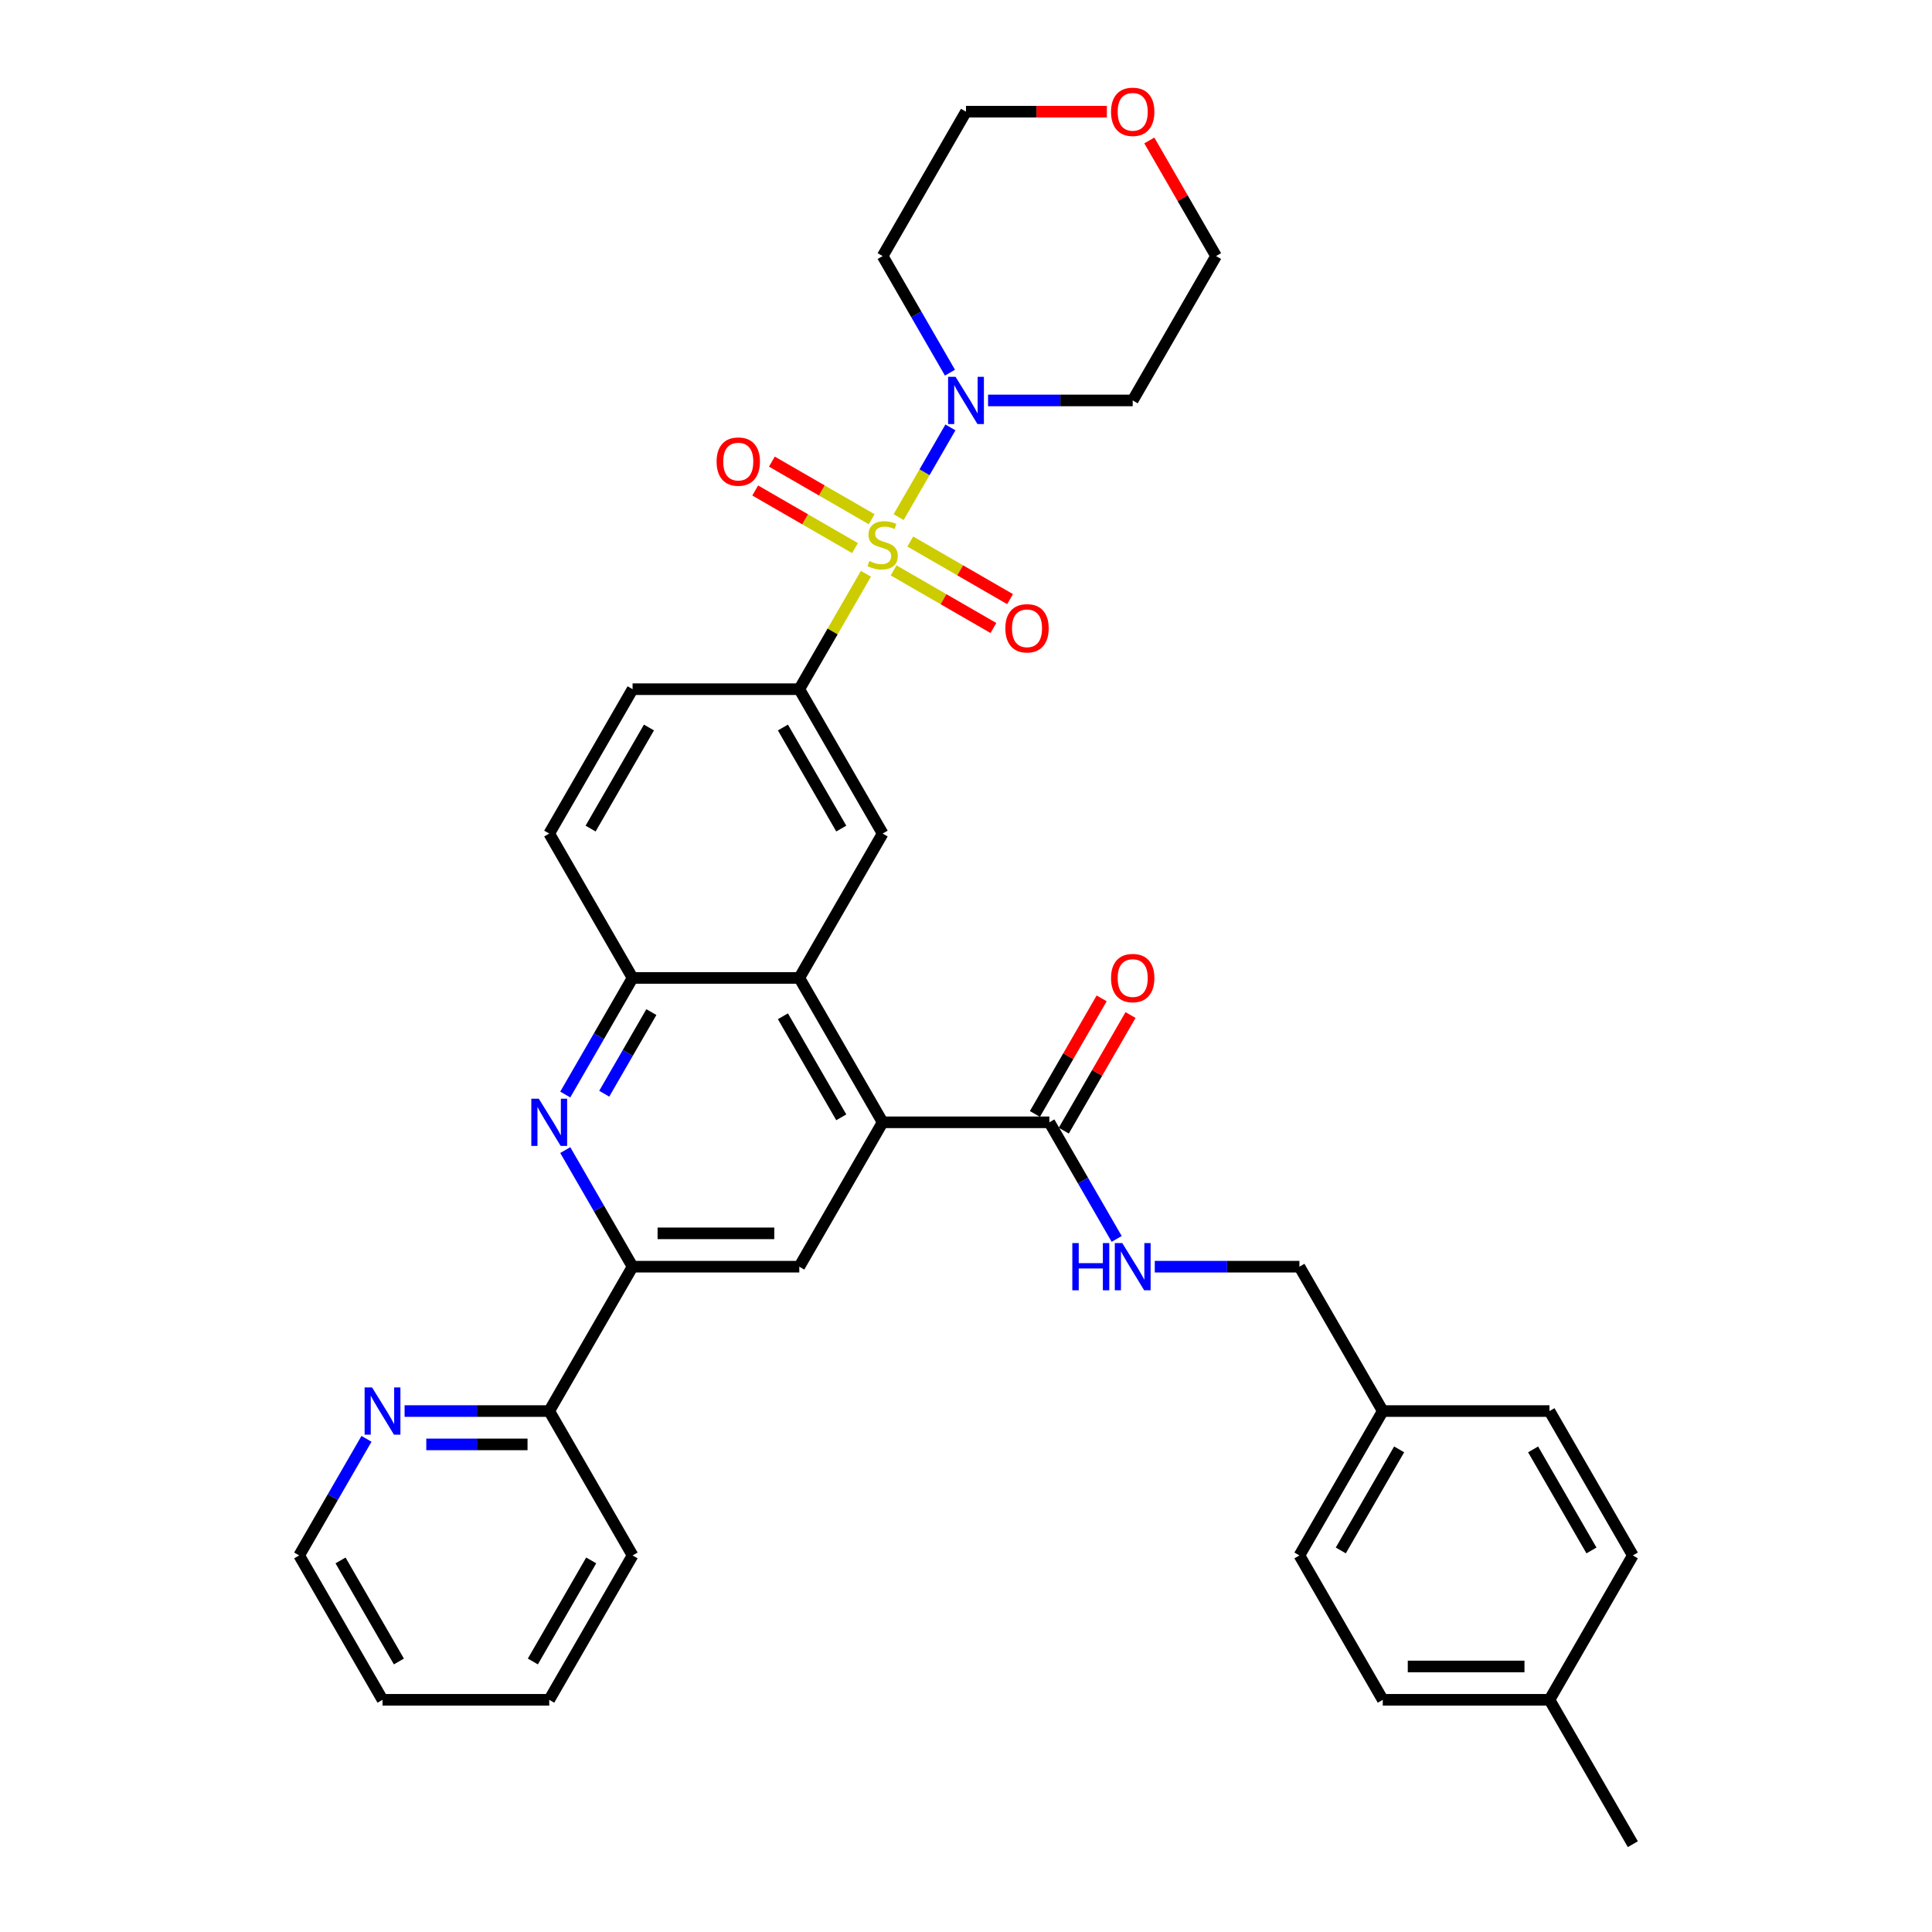 <?xml version='1.0' encoding='iso-8859-1'?>
<svg version='1.1' baseProfile='full'
              xmlns='http://www.w3.org/2000/svg'
                      xmlns:rdkit='http://www.rdkit.org/xml'
                      xmlns:xlink='http://www.w3.org/1999/xlink'
                  xml:space='preserve'
width='1000px' height='1000px' viewBox='0 0 1000 1000'>
<!-- END OF HEADER -->
<rect style='opacity:1.0;fill:#FFFFFF;stroke:none' width='1000' height='1000' x='0' y='0'> </rect>
<path class='bond-1' d='M 465.136,267.654 L 478.537,244.441' style='fill:none;fill-rule:evenodd;stroke:#CCCC00;stroke-width:6px;stroke-linecap:butt;stroke-linejoin:miter;stroke-opacity:1' />
<path class='bond-1' d='M 478.537,244.441 L 491.939,221.228' style='fill:none;fill-rule:evenodd;stroke:#0000FF;stroke-width:6px;stroke-linecap:butt;stroke-linejoin:miter;stroke-opacity:1' />
<path class='bond-3' d='M 448.197,296.992 L 430.955,326.857' style='fill:none;fill-rule:evenodd;stroke:#CCCC00;stroke-width:6px;stroke-linecap:butt;stroke-linejoin:miter;stroke-opacity:1' />
<path class='bond-3' d='M 430.955,326.857 L 413.712,356.723' style='fill:none;fill-rule:evenodd;stroke:#000000;stroke-width:6px;stroke-linecap:butt;stroke-linejoin:miter;stroke-opacity:1' />
<path class='bond-10' d='M 462.534,295.236 L 488.358,310.146' style='fill:none;fill-rule:evenodd;stroke:#CCCC00;stroke-width:6px;stroke-linecap:butt;stroke-linejoin:miter;stroke-opacity:1' />
<path class='bond-10' d='M 488.358,310.146 L 514.183,325.056' style='fill:none;fill-rule:evenodd;stroke:#FF0000;stroke-width:6px;stroke-linecap:butt;stroke-linejoin:miter;stroke-opacity:1' />
<path class='bond-10' d='M 471.162,280.291 L 496.987,295.201' style='fill:none;fill-rule:evenodd;stroke:#CCCC00;stroke-width:6px;stroke-linecap:butt;stroke-linejoin:miter;stroke-opacity:1' />
<path class='bond-10' d='M 496.987,295.201 L 522.812,310.111' style='fill:none;fill-rule:evenodd;stroke:#FF0000;stroke-width:6px;stroke-linecap:butt;stroke-linejoin:miter;stroke-opacity:1' />
<path class='bond-11' d='M 451.178,268.753 L 425.353,253.843' style='fill:none;fill-rule:evenodd;stroke:#CCCC00;stroke-width:6px;stroke-linecap:butt;stroke-linejoin:miter;stroke-opacity:1' />
<path class='bond-11' d='M 425.353,253.843 L 399.529,238.933' style='fill:none;fill-rule:evenodd;stroke:#FF0000;stroke-width:6px;stroke-linecap:butt;stroke-linejoin:miter;stroke-opacity:1' />
<path class='bond-11' d='M 442.549,283.698 L 416.725,268.789' style='fill:none;fill-rule:evenodd;stroke:#CCCC00;stroke-width:6px;stroke-linecap:butt;stroke-linejoin:miter;stroke-opacity:1' />
<path class='bond-11' d='M 416.725,268.789 L 390.9,253.879' style='fill:none;fill-rule:evenodd;stroke:#FF0000;stroke-width:6px;stroke-linecap:butt;stroke-linejoin:miter;stroke-opacity:1' />
<path class='bond-0' d='M 456.856,580.906 L 413.712,506.178' style='fill:none;fill-rule:evenodd;stroke:#000000;stroke-width:6px;stroke-linecap:butt;stroke-linejoin:miter;stroke-opacity:1' />
<path class='bond-0' d='M 435.439,578.326 L 405.238,526.016' style='fill:none;fill-rule:evenodd;stroke:#000000;stroke-width:6px;stroke-linecap:butt;stroke-linejoin:miter;stroke-opacity:1' />
<path class='bond-6' d='M 456.856,580.906 L 413.712,655.634' style='fill:none;fill-rule:evenodd;stroke:#000000;stroke-width:6px;stroke-linecap:butt;stroke-linejoin:miter;stroke-opacity:1' />
<path class='bond-9' d='M 456.856,580.906 L 543.144,580.906' style='fill:none;fill-rule:evenodd;stroke:#000000;stroke-width:6px;stroke-linecap:butt;stroke-linejoin:miter;stroke-opacity:1' />
<path class='bond-19' d='M 491.7,192.891 L 474.278,162.715' style='fill:none;fill-rule:evenodd;stroke:#0000FF;stroke-width:6px;stroke-linecap:butt;stroke-linejoin:miter;stroke-opacity:1' />
<path class='bond-19' d='M 474.278,162.715 L 456.856,132.539' style='fill:none;fill-rule:evenodd;stroke:#000000;stroke-width:6px;stroke-linecap:butt;stroke-linejoin:miter;stroke-opacity:1' />
<path class='bond-20' d='M 511.425,207.267 L 548.856,207.267' style='fill:none;fill-rule:evenodd;stroke:#0000FF;stroke-width:6px;stroke-linecap:butt;stroke-linejoin:miter;stroke-opacity:1' />
<path class='bond-20' d='M 548.856,207.267 L 586.288,207.267' style='fill:none;fill-rule:evenodd;stroke:#000000;stroke-width:6px;stroke-linecap:butt;stroke-linejoin:miter;stroke-opacity:1' />
<path class='bond-2' d='M 292.579,566.53 L 310.001,536.354' style='fill:none;fill-rule:evenodd;stroke:#0000FF;stroke-width:6px;stroke-linecap:butt;stroke-linejoin:miter;stroke-opacity:1' />
<path class='bond-2' d='M 310.001,536.354 L 327.423,506.178' style='fill:none;fill-rule:evenodd;stroke:#000000;stroke-width:6px;stroke-linecap:butt;stroke-linejoin:miter;stroke-opacity:1' />
<path class='bond-2' d='M 312.751,566.106 L 324.947,544.983' style='fill:none;fill-rule:evenodd;stroke:#0000FF;stroke-width:6px;stroke-linecap:butt;stroke-linejoin:miter;stroke-opacity:1' />
<path class='bond-2' d='M 324.947,544.983 L 337.142,523.86' style='fill:none;fill-rule:evenodd;stroke:#000000;stroke-width:6px;stroke-linecap:butt;stroke-linejoin:miter;stroke-opacity:1' />
<path class='bond-5' d='M 292.579,595.282 L 310.001,625.458' style='fill:none;fill-rule:evenodd;stroke:#0000FF;stroke-width:6px;stroke-linecap:butt;stroke-linejoin:miter;stroke-opacity:1' />
<path class='bond-5' d='M 310.001,625.458 L 327.423,655.634' style='fill:none;fill-rule:evenodd;stroke:#000000;stroke-width:6px;stroke-linecap:butt;stroke-linejoin:miter;stroke-opacity:1' />
<path class='bond-8' d='M 413.712,356.723 L 456.856,431.45' style='fill:none;fill-rule:evenodd;stroke:#000000;stroke-width:6px;stroke-linecap:butt;stroke-linejoin:miter;stroke-opacity:1' />
<path class='bond-8' d='M 405.238,376.561 L 435.439,428.87' style='fill:none;fill-rule:evenodd;stroke:#000000;stroke-width:6px;stroke-linecap:butt;stroke-linejoin:miter;stroke-opacity:1' />
<path class='bond-15' d='M 413.712,356.723 L 327.423,356.723' style='fill:none;fill-rule:evenodd;stroke:#000000;stroke-width:6px;stroke-linecap:butt;stroke-linejoin:miter;stroke-opacity:1' />
<path class='bond-4' d='M 413.712,506.178 L 456.856,431.45' style='fill:none;fill-rule:evenodd;stroke:#000000;stroke-width:6px;stroke-linecap:butt;stroke-linejoin:miter;stroke-opacity:1' />
<path class='bond-36' d='M 413.712,506.178 L 327.423,506.178' style='fill:none;fill-rule:evenodd;stroke:#000000;stroke-width:6px;stroke-linecap:butt;stroke-linejoin:miter;stroke-opacity:1' />
<path class='bond-13' d='M 327.423,655.634 L 284.279,730.362' style='fill:none;fill-rule:evenodd;stroke:#000000;stroke-width:6px;stroke-linecap:butt;stroke-linejoin:miter;stroke-opacity:1' />
<path class='bond-37' d='M 327.423,655.634 L 413.712,655.634' style='fill:none;fill-rule:evenodd;stroke:#000000;stroke-width:6px;stroke-linecap:butt;stroke-linejoin:miter;stroke-opacity:1' />
<path class='bond-37' d='M 340.367,638.376 L 400.768,638.376' style='fill:none;fill-rule:evenodd;stroke:#000000;stroke-width:6px;stroke-linecap:butt;stroke-linejoin:miter;stroke-opacity:1' />
<path class='bond-7' d='M 327.423,506.178 L 284.279,431.45' style='fill:none;fill-rule:evenodd;stroke:#000000;stroke-width:6px;stroke-linecap:butt;stroke-linejoin:miter;stroke-opacity:1' />
<path class='bond-12' d='M 543.144,580.906 L 560.566,611.082' style='fill:none;fill-rule:evenodd;stroke:#000000;stroke-width:6px;stroke-linecap:butt;stroke-linejoin:miter;stroke-opacity:1' />
<path class='bond-12' d='M 560.566,611.082 L 577.989,641.258' style='fill:none;fill-rule:evenodd;stroke:#0000FF;stroke-width:6px;stroke-linecap:butt;stroke-linejoin:miter;stroke-opacity:1' />
<path class='bond-16' d='M 550.617,585.221 L 567.89,555.303' style='fill:none;fill-rule:evenodd;stroke:#000000;stroke-width:6px;stroke-linecap:butt;stroke-linejoin:miter;stroke-opacity:1' />
<path class='bond-16' d='M 567.89,555.303 L 585.162,525.386' style='fill:none;fill-rule:evenodd;stroke:#FF0000;stroke-width:6px;stroke-linecap:butt;stroke-linejoin:miter;stroke-opacity:1' />
<path class='bond-16' d='M 535.671,576.592 L 552.944,546.674' style='fill:none;fill-rule:evenodd;stroke:#000000;stroke-width:6px;stroke-linecap:butt;stroke-linejoin:miter;stroke-opacity:1' />
<path class='bond-16' d='M 552.944,546.674 L 570.217,516.757' style='fill:none;fill-rule:evenodd;stroke:#FF0000;stroke-width:6px;stroke-linecap:butt;stroke-linejoin:miter;stroke-opacity:1' />
<path class='bond-21' d='M 597.713,655.634 L 635.145,655.634' style='fill:none;fill-rule:evenodd;stroke:#0000FF;stroke-width:6px;stroke-linecap:butt;stroke-linejoin:miter;stroke-opacity:1' />
<path class='bond-21' d='M 635.145,655.634 L 672.577,655.634' style='fill:none;fill-rule:evenodd;stroke:#000000;stroke-width:6px;stroke-linecap:butt;stroke-linejoin:miter;stroke-opacity:1' />
<path class='bond-14' d='M 284.279,730.362 L 246.847,730.362' style='fill:none;fill-rule:evenodd;stroke:#000000;stroke-width:6px;stroke-linecap:butt;stroke-linejoin:miter;stroke-opacity:1' />
<path class='bond-14' d='M 246.847,730.362 L 209.415,730.362' style='fill:none;fill-rule:evenodd;stroke:#0000FF;stroke-width:6px;stroke-linecap:butt;stroke-linejoin:miter;stroke-opacity:1' />
<path class='bond-14' d='M 273.05,747.62 L 246.847,747.62' style='fill:none;fill-rule:evenodd;stroke:#000000;stroke-width:6px;stroke-linecap:butt;stroke-linejoin:miter;stroke-opacity:1' />
<path class='bond-14' d='M 246.847,747.62 L 220.645,747.62' style='fill:none;fill-rule:evenodd;stroke:#0000FF;stroke-width:6px;stroke-linecap:butt;stroke-linejoin:miter;stroke-opacity:1' />
<path class='bond-31' d='M 284.279,730.362 L 327.423,805.09' style='fill:none;fill-rule:evenodd;stroke:#000000;stroke-width:6px;stroke-linecap:butt;stroke-linejoin:miter;stroke-opacity:1' />
<path class='bond-30' d='M 189.691,744.737 L 172.269,774.914' style='fill:none;fill-rule:evenodd;stroke:#0000FF;stroke-width:6px;stroke-linecap:butt;stroke-linejoin:miter;stroke-opacity:1' />
<path class='bond-30' d='M 172.269,774.914 L 154.847,805.09' style='fill:none;fill-rule:evenodd;stroke:#000000;stroke-width:6px;stroke-linecap:butt;stroke-linejoin:miter;stroke-opacity:1' />
<path class='bond-17' d='M 327.423,356.723 L 284.279,431.45' style='fill:none;fill-rule:evenodd;stroke:#000000;stroke-width:6px;stroke-linecap:butt;stroke-linejoin:miter;stroke-opacity:1' />
<path class='bond-17' d='M 335.897,376.561 L 305.696,428.87' style='fill:none;fill-rule:evenodd;stroke:#000000;stroke-width:6px;stroke-linecap:butt;stroke-linejoin:miter;stroke-opacity:1' />
<path class='bond-18' d='M 594.887,72.704 L 612.16,102.622' style='fill:none;fill-rule:evenodd;stroke:#FF0000;stroke-width:6px;stroke-linecap:butt;stroke-linejoin:miter;stroke-opacity:1' />
<path class='bond-18' d='M 612.16,102.622 L 629.432,132.539' style='fill:none;fill-rule:evenodd;stroke:#000000;stroke-width:6px;stroke-linecap:butt;stroke-linejoin:miter;stroke-opacity:1' />
<path class='bond-35' d='M 572.914,57.811 L 536.457,57.811' style='fill:none;fill-rule:evenodd;stroke:#FF0000;stroke-width:6px;stroke-linecap:butt;stroke-linejoin:miter;stroke-opacity:1' />
<path class='bond-35' d='M 536.457,57.811 L 500,57.811' style='fill:none;fill-rule:evenodd;stroke:#000000;stroke-width:6px;stroke-linecap:butt;stroke-linejoin:miter;stroke-opacity:1' />
<path class='bond-28' d='M 456.856,132.539 L 500,57.811' style='fill:none;fill-rule:evenodd;stroke:#000000;stroke-width:6px;stroke-linecap:butt;stroke-linejoin:miter;stroke-opacity:1' />
<path class='bond-29' d='M 586.288,207.267 L 629.432,132.539' style='fill:none;fill-rule:evenodd;stroke:#000000;stroke-width:6px;stroke-linecap:butt;stroke-linejoin:miter;stroke-opacity:1' />
<path class='bond-22' d='M 672.577,655.634 L 715.721,730.362' style='fill:none;fill-rule:evenodd;stroke:#000000;stroke-width:6px;stroke-linecap:butt;stroke-linejoin:miter;stroke-opacity:1' />
<path class='bond-24' d='M 715.721,730.362 L 802.009,730.362' style='fill:none;fill-rule:evenodd;stroke:#000000;stroke-width:6px;stroke-linecap:butt;stroke-linejoin:miter;stroke-opacity:1' />
<path class='bond-25' d='M 715.721,730.362 L 672.577,805.09' style='fill:none;fill-rule:evenodd;stroke:#000000;stroke-width:6px;stroke-linecap:butt;stroke-linejoin:miter;stroke-opacity:1' />
<path class='bond-25' d='M 724.195,750.2 L 693.994,802.509' style='fill:none;fill-rule:evenodd;stroke:#000000;stroke-width:6px;stroke-linecap:butt;stroke-linejoin:miter;stroke-opacity:1' />
<path class='bond-23' d='M 802.009,879.818 L 715.721,879.818' style='fill:none;fill-rule:evenodd;stroke:#000000;stroke-width:6px;stroke-linecap:butt;stroke-linejoin:miter;stroke-opacity:1' />
<path class='bond-23' d='M 789.066,862.56 L 728.664,862.56' style='fill:none;fill-rule:evenodd;stroke:#000000;stroke-width:6px;stroke-linecap:butt;stroke-linejoin:miter;stroke-opacity:1' />
<path class='bond-32' d='M 802.009,879.818 L 845.153,954.545' style='fill:none;fill-rule:evenodd;stroke:#000000;stroke-width:6px;stroke-linecap:butt;stroke-linejoin:miter;stroke-opacity:1' />
<path class='bond-39' d='M 802.009,879.818 L 845.153,805.09' style='fill:none;fill-rule:evenodd;stroke:#000000;stroke-width:6px;stroke-linecap:butt;stroke-linejoin:miter;stroke-opacity:1' />
<path class='bond-27' d='M 802.009,730.362 L 845.153,805.09' style='fill:none;fill-rule:evenodd;stroke:#000000;stroke-width:6px;stroke-linecap:butt;stroke-linejoin:miter;stroke-opacity:1' />
<path class='bond-27' d='M 793.535,750.2 L 823.736,802.509' style='fill:none;fill-rule:evenodd;stroke:#000000;stroke-width:6px;stroke-linecap:butt;stroke-linejoin:miter;stroke-opacity:1' />
<path class='bond-26' d='M 672.577,805.09 L 715.721,879.818' style='fill:none;fill-rule:evenodd;stroke:#000000;stroke-width:6px;stroke-linecap:butt;stroke-linejoin:miter;stroke-opacity:1' />
<path class='bond-38' d='M 154.847,805.09 L 197.991,879.818' style='fill:none;fill-rule:evenodd;stroke:#000000;stroke-width:6px;stroke-linecap:butt;stroke-linejoin:miter;stroke-opacity:1' />
<path class='bond-38' d='M 176.264,807.67 L 206.465,859.98' style='fill:none;fill-rule:evenodd;stroke:#000000;stroke-width:6px;stroke-linecap:butt;stroke-linejoin:miter;stroke-opacity:1' />
<path class='bond-34' d='M 327.423,805.09 L 284.279,879.818' style='fill:none;fill-rule:evenodd;stroke:#000000;stroke-width:6px;stroke-linecap:butt;stroke-linejoin:miter;stroke-opacity:1' />
<path class='bond-34' d='M 306.006,807.67 L 275.805,859.98' style='fill:none;fill-rule:evenodd;stroke:#000000;stroke-width:6px;stroke-linecap:butt;stroke-linejoin:miter;stroke-opacity:1' />
<path class='bond-33' d='M 197.991,879.818 L 284.279,879.818' style='fill:none;fill-rule:evenodd;stroke:#000000;stroke-width:6px;stroke-linecap:butt;stroke-linejoin:miter;stroke-opacity:1' />
<path  class='atom-0' d='M 449.953 290.382
Q 450.229 290.485, 451.368 290.969
Q 452.507 291.452, 453.749 291.762
Q 455.027 292.039, 456.269 292.039
Q 458.582 292.039, 459.928 290.934
Q 461.274 289.795, 461.274 287.828
Q 461.274 286.482, 460.583 285.653
Q 459.928 284.825, 458.892 284.376
Q 457.857 283.927, 456.131 283.41
Q 453.957 282.754, 452.645 282.133
Q 451.368 281.511, 450.436 280.2
Q 449.539 278.888, 449.539 276.679
Q 449.539 273.607, 451.61 271.709
Q 453.715 269.811, 457.857 269.811
Q 460.687 269.811, 463.897 271.157
L 463.103 273.815
Q 460.169 272.606, 457.96 272.606
Q 455.579 272.606, 454.267 273.607
Q 452.956 274.574, 452.99 276.265
Q 452.99 277.577, 453.646 278.371
Q 454.336 279.164, 455.303 279.613
Q 456.304 280.062, 457.96 280.58
Q 460.169 281.27, 461.481 281.96
Q 462.792 282.65, 463.724 284.066
Q 464.691 285.446, 464.691 287.828
Q 464.691 291.21, 462.413 293.04
Q 460.169 294.834, 456.407 294.834
Q 454.233 294.834, 452.576 294.351
Q 450.954 293.902, 449.021 293.109
L 449.953 290.382
' fill='#CCCC00'/>
<path  class='atom-2' d='M 494.598 195.048
L 502.606 207.992
Q 503.4 209.269, 504.677 211.581
Q 505.954 213.894, 506.023 214.032
L 506.023 195.048
L 509.267 195.048
L 509.267 219.485
L 505.919 219.485
L 497.325 205.334
Q 496.324 203.677, 495.254 201.779
Q 494.219 199.88, 493.908 199.294
L 493.908 219.485
L 490.733 219.485
L 490.733 195.048
L 494.598 195.048
' fill='#0000FF'/>
<path  class='atom-3' d='M 278.878 568.688
L 286.885 581.631
Q 287.679 582.908, 288.956 585.221
Q 290.233 587.533, 290.302 587.671
L 290.302 568.688
L 293.547 568.688
L 293.547 593.125
L 290.199 593.125
L 281.604 578.973
Q 280.603 577.317, 279.533 575.418
Q 278.498 573.52, 278.187 572.933
L 278.187 593.125
L 275.012 593.125
L 275.012 568.688
L 278.878 568.688
' fill='#0000FF'/>
<path  class='atom-11' d='M 520.366 325.208
Q 520.366 319.34, 523.266 316.061
Q 526.165 312.782, 531.584 312.782
Q 537.003 312.782, 539.902 316.061
Q 542.801 319.34, 542.801 325.208
Q 542.801 331.144, 539.867 334.527
Q 536.934 337.875, 531.584 337.875
Q 526.199 337.875, 523.266 334.527
Q 520.366 331.179, 520.366 325.208
M 531.584 335.114
Q 535.311 335.114, 537.313 332.629
Q 539.35 330.109, 539.35 325.208
Q 539.35 320.41, 537.313 317.994
Q 535.311 315.544, 531.584 315.544
Q 527.856 315.544, 525.82 317.96
Q 523.818 320.376, 523.818 325.208
Q 523.818 330.144, 525.82 332.629
Q 527.856 335.114, 531.584 335.114
' fill='#FF0000'/>
<path  class='atom-12' d='M 370.91 238.92
Q 370.91 233.052, 373.81 229.773
Q 376.709 226.494, 382.128 226.494
Q 387.547 226.494, 390.446 229.773
Q 393.345 233.052, 393.345 238.92
Q 393.345 244.856, 390.412 248.239
Q 387.478 251.587, 382.128 251.587
Q 376.744 251.587, 373.81 248.239
Q 370.91 244.891, 370.91 238.92
M 382.128 248.825
Q 385.856 248.825, 387.858 246.34
Q 389.894 243.821, 389.894 238.92
Q 389.894 234.122, 387.858 231.706
Q 385.856 229.255, 382.128 229.255
Q 378.4 229.255, 376.364 231.671
Q 374.362 234.087, 374.362 238.92
Q 374.362 243.855, 376.364 246.34
Q 378.4 248.825, 382.128 248.825
' fill='#FF0000'/>
<path  class='atom-13' d='M 555.035 643.416
L 558.348 643.416
L 558.348 653.805
L 570.843 653.805
L 570.843 643.416
L 574.156 643.416
L 574.156 667.852
L 570.843 667.852
L 570.843 656.566
L 558.348 656.566
L 558.348 667.852
L 555.035 667.852
L 555.035 643.416
' fill='#0000FF'/>
<path  class='atom-13' d='M 580.887 643.416
L 588.894 656.359
Q 589.688 657.636, 590.965 659.948
Q 592.242 662.261, 592.311 662.399
L 592.311 643.416
L 595.556 643.416
L 595.556 667.852
L 592.208 667.852
L 583.613 653.701
Q 582.612 652.044, 581.542 650.146
Q 580.507 648.248, 580.196 647.661
L 580.196 667.852
L 577.021 667.852
L 577.021 643.416
L 580.887 643.416
' fill='#0000FF'/>
<path  class='atom-15' d='M 192.589 718.143
L 200.597 731.087
Q 201.391 732.364, 202.668 734.676
Q 203.945 736.989, 204.014 737.127
L 204.014 718.143
L 207.258 718.143
L 207.258 742.58
L 203.91 742.58
L 195.316 728.429
Q 194.315 726.772, 193.245 724.874
Q 192.21 722.976, 191.899 722.389
L 191.899 742.58
L 188.724 742.58
L 188.724 718.143
L 192.589 718.143
' fill='#0000FF'/>
<path  class='atom-17' d='M 575.071 506.247
Q 575.071 500.38, 577.97 497.101
Q 580.869 493.822, 586.288 493.822
Q 591.707 493.822, 594.607 497.101
Q 597.506 500.38, 597.506 506.247
Q 597.506 512.184, 594.572 515.566
Q 591.638 518.914, 586.288 518.914
Q 580.904 518.914, 577.97 515.566
Q 575.071 512.218, 575.071 506.247
M 586.288 516.153
Q 590.016 516.153, 592.018 513.668
Q 594.054 511.148, 594.054 506.247
Q 594.054 501.45, 592.018 499.034
Q 590.016 496.583, 586.288 496.583
Q 582.561 496.583, 580.524 498.999
Q 578.522 501.415, 578.522 506.247
Q 578.522 511.183, 580.524 513.668
Q 582.561 516.153, 586.288 516.153
' fill='#FF0000'/>
<path  class='atom-19' d='M 575.071 57.88
Q 575.071 52.013, 577.97 48.733
Q 580.869 45.455, 586.288 45.455
Q 591.707 45.455, 594.607 48.733
Q 597.506 52.013, 597.506 57.88
Q 597.506 63.817, 594.572 67.199
Q 591.638 70.547, 586.288 70.547
Q 580.904 70.547, 577.97 67.199
Q 575.071 63.851, 575.071 57.88
M 586.288 67.786
Q 590.016 67.786, 592.018 65.301
Q 594.054 62.781, 594.054 57.88
Q 594.054 53.082, 592.018 50.666
Q 590.016 48.216, 586.288 48.216
Q 582.561 48.216, 580.524 50.632
Q 578.522 53.048, 578.522 57.88
Q 578.522 62.816, 580.524 65.301
Q 582.561 67.786, 586.288 67.786
' fill='#FF0000'/>
</svg>
